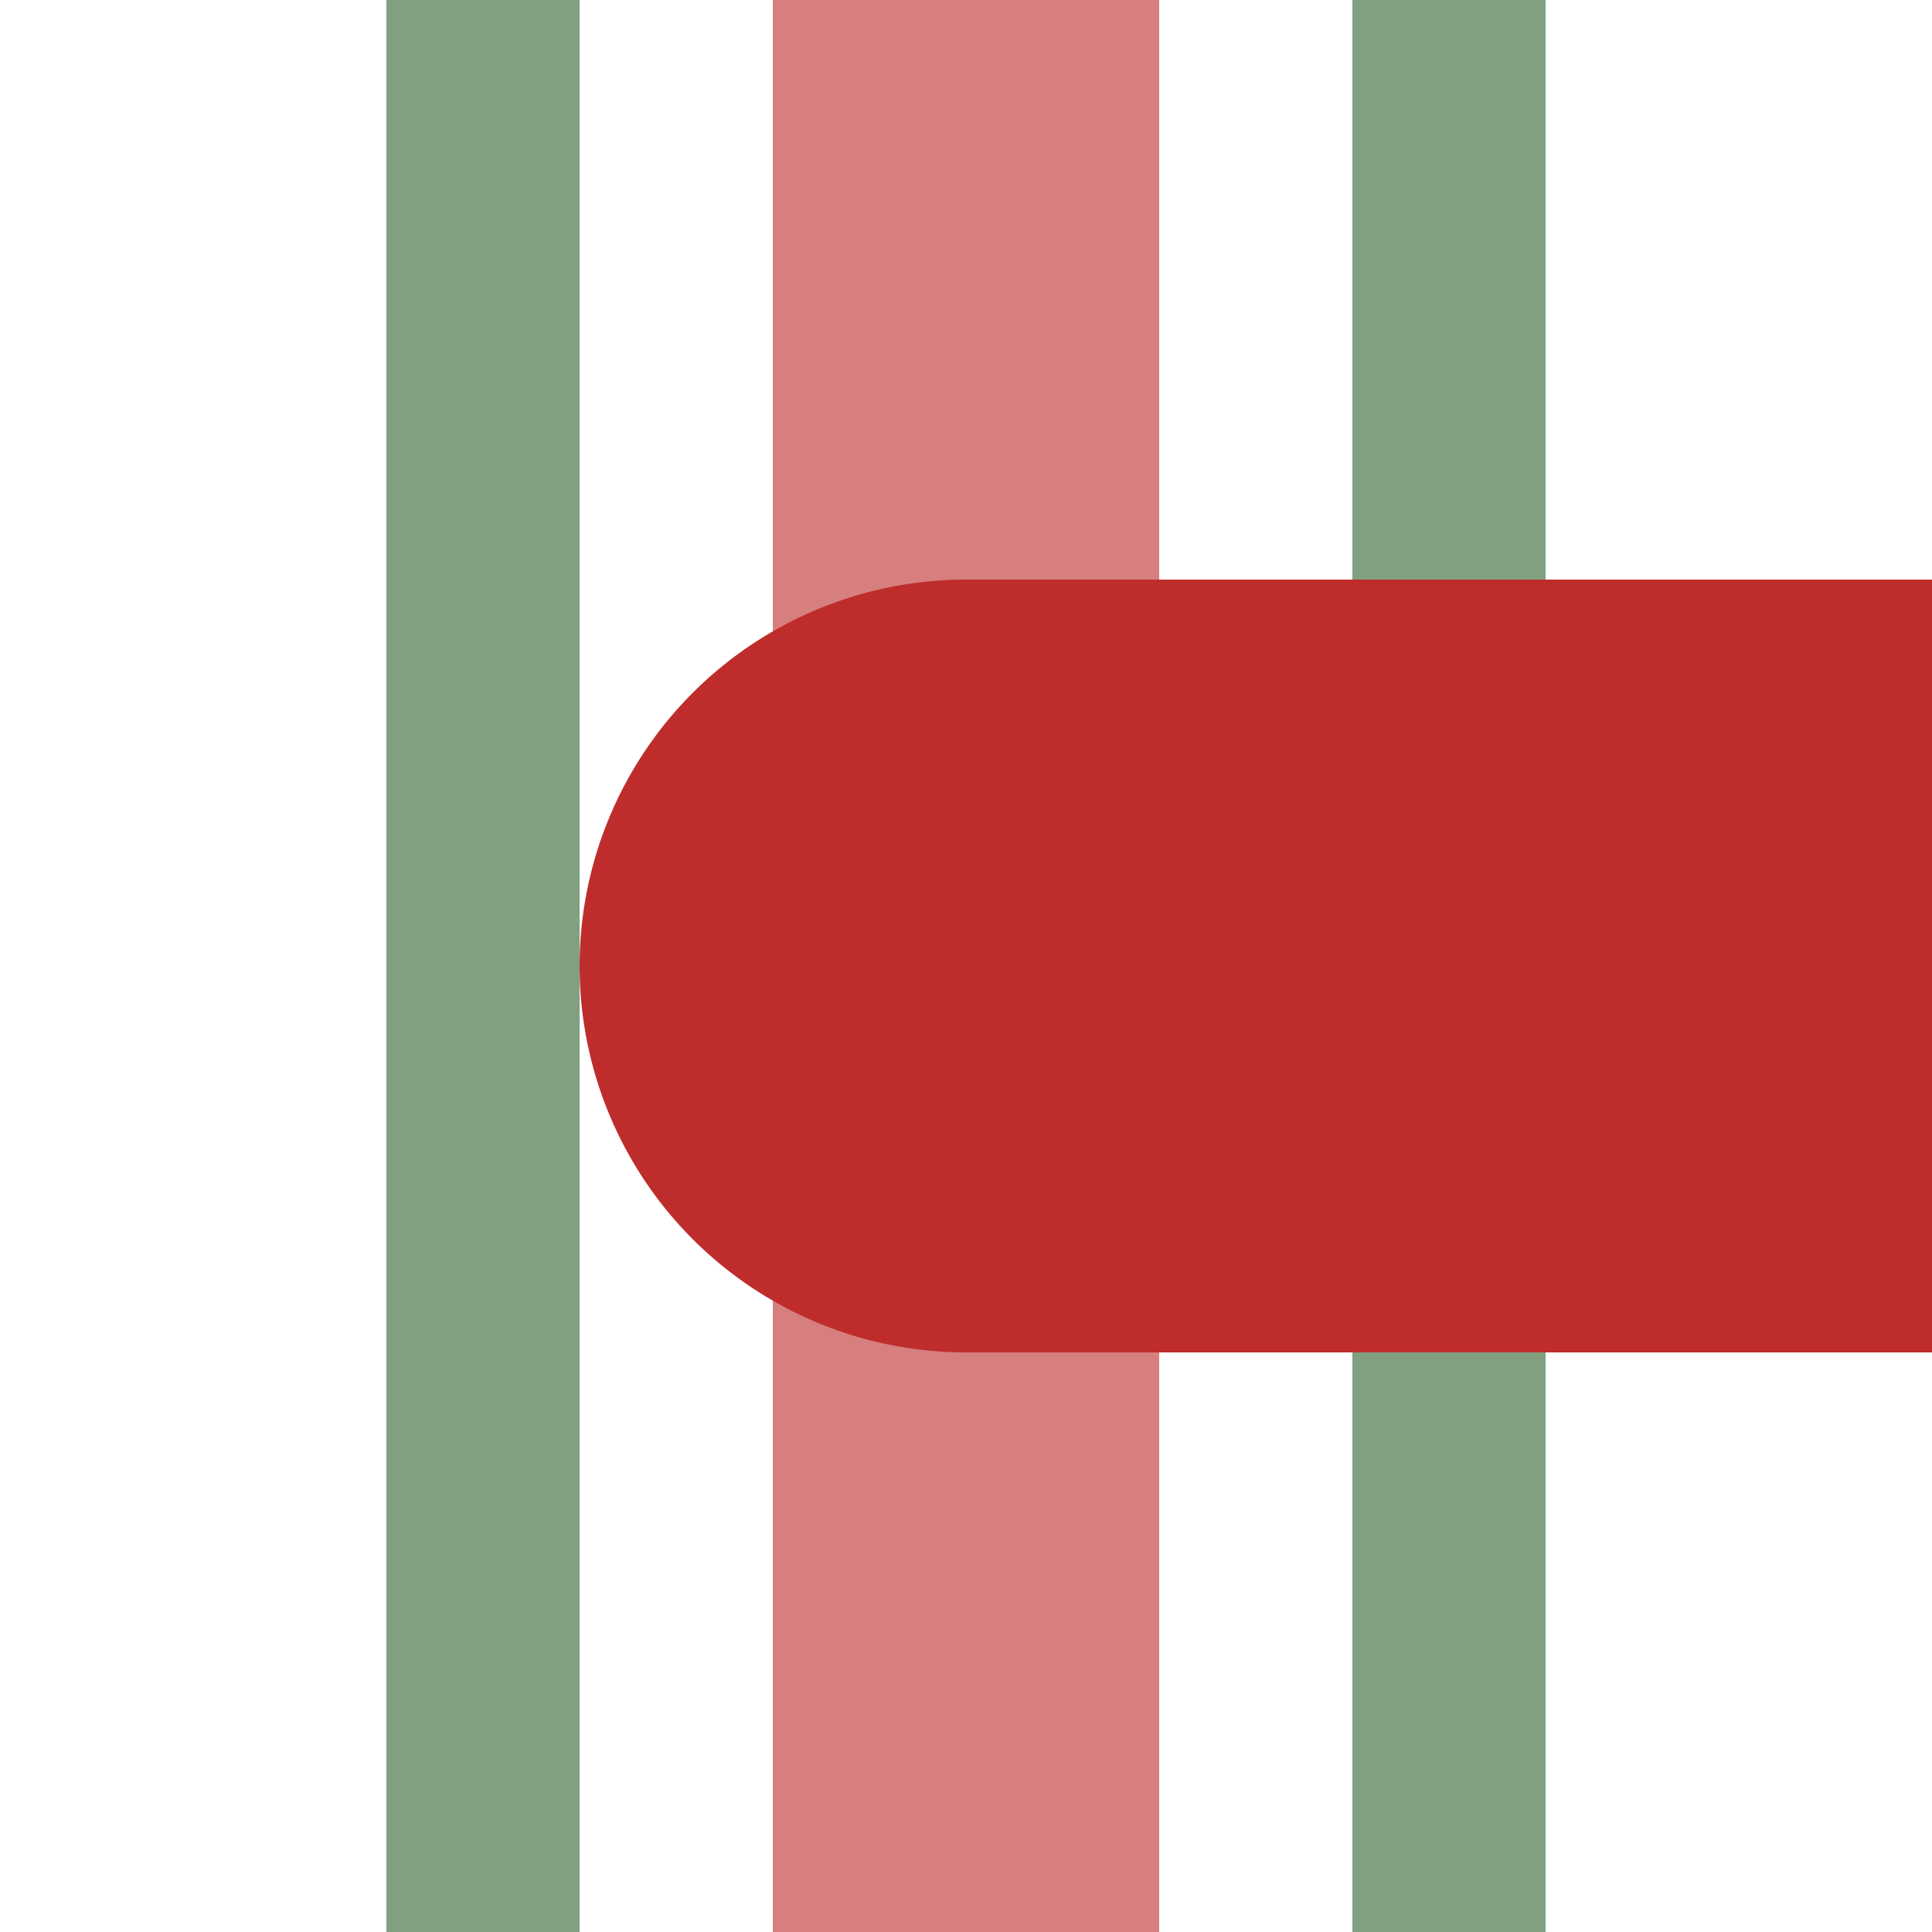 <?xml version="1.0" encoding="UTF-8"?>
<svg xmlns="http://www.w3.org/2000/svg" width="500" height="500">
 <title>xhHST-L</title>
 <path stroke="#D77F7E" d="M 250,0 V 500" stroke-width="100"/>
 <path stroke="#80A080" d="M 125,0 V 500 m 250,0 V 0" stroke-width="50"/>
 <path fill="#BE2D2C" d="M 500,150 H 250 a 100,100 0 0 0 0,200 H 500"/>
</svg>
